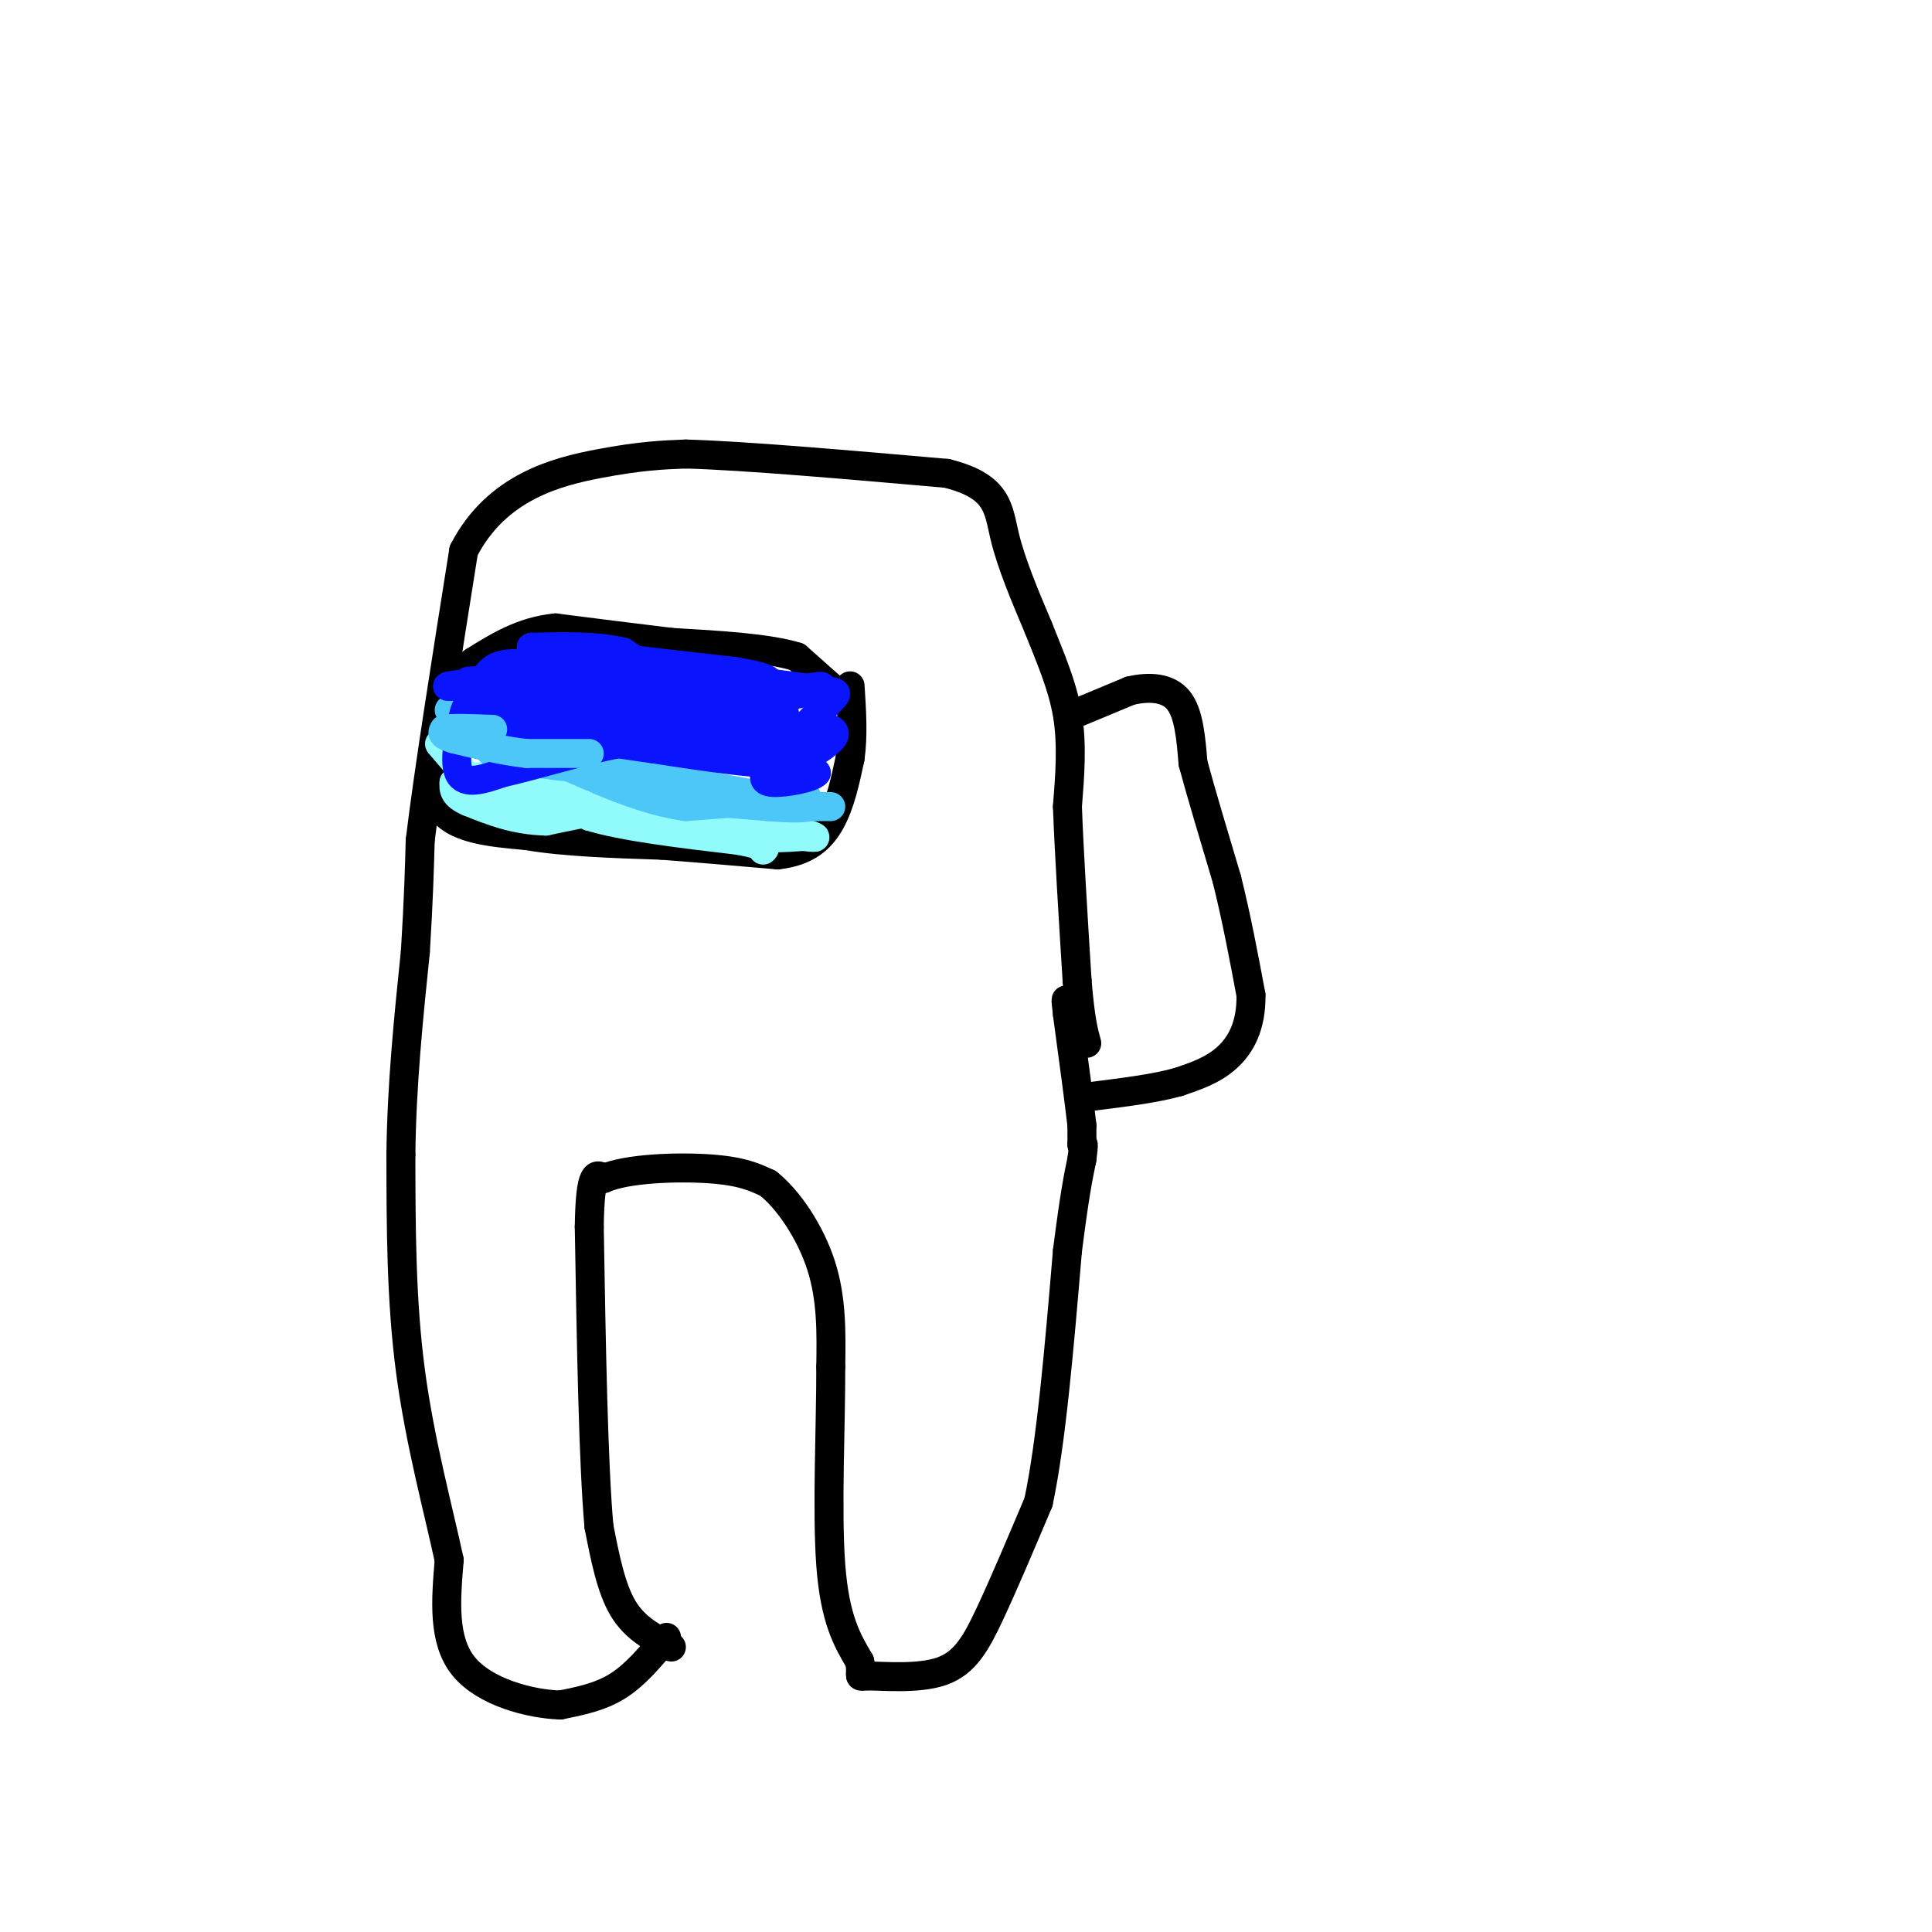 <svg viewBox='0 0 400 400' version='1.1' xmlns='http://www.w3.org/2000/svg' xmlns:xlink='http://www.w3.org/1999/xlink'><g fill='none' stroke='#000000' stroke-width='6' stroke-linecap='round' stroke-linejoin='round'><path d='M139,341c-3.750,-1.917 -7.500,-3.833 -10,-8c-2.500,-4.167 -3.750,-10.583 -5,-17'/><path d='M124,316c-1.167,-13.167 -1.583,-37.583 -2,-62'/><path d='M122,254c0.167,-12.000 1.583,-11.000 3,-10'/><path d='M125,244c4.822,-2.133 15.378,-2.467 22,-2c6.622,0.467 9.311,1.733 12,3'/><path d='M159,245c4.222,3.311 8.778,10.089 11,17c2.222,6.911 2.111,13.956 2,21'/><path d='M172,283c0.044,11.489 -0.844,29.711 0,41c0.844,11.289 3.422,15.644 6,20'/><path d='M178,344c0.600,3.716 -0.901,3.006 2,3c2.901,-0.006 10.204,0.691 15,-1c4.796,-1.691 7.085,-5.769 10,-12c2.915,-6.231 6.458,-14.616 10,-23'/><path d='M215,311c2.667,-12.500 4.333,-32.250 6,-52'/><path d='M221,259c1.500,-11.833 2.250,-15.417 3,-19'/><path d='M224,240c0.500,-3.667 0.250,-3.333 0,-3'/><path d='M224,237c0.000,-1.167 0.000,-2.583 0,-4'/><path d='M224,233c-0.500,-4.500 -1.750,-13.750 -3,-23'/><path d='M221,210c-0.500,-4.167 -0.250,-3.083 0,-2'/><path d='M138,339c-3.167,3.833 -6.333,7.667 -10,10c-3.667,2.333 -7.833,3.167 -12,4'/><path d='M116,353c-6.178,-0.178 -15.622,-2.622 -20,-8c-4.378,-5.378 -3.689,-13.689 -3,-22'/><path d='M93,323c-2.156,-10.089 -6.044,-24.311 -8,-39c-1.956,-14.689 -1.978,-29.844 -2,-45'/><path d='M83,239c0.167,-14.500 1.583,-28.250 3,-42'/><path d='M86,197c0.667,-10.833 0.833,-16.917 1,-23'/><path d='M87,174c1.667,-13.833 5.333,-36.917 9,-60'/><path d='M96,114c6.822,-13.244 19.378,-16.356 28,-18c8.622,-1.644 13.311,-1.822 18,-2'/><path d='M142,94c12.000,0.333 33.000,2.167 54,4'/><path d='M196,98c10.756,2.667 10.644,7.333 12,13c1.356,5.667 4.178,12.333 7,19'/><path d='M215,130c2.422,6.111 4.978,11.889 6,18c1.022,6.111 0.511,12.556 0,19'/><path d='M221,167c0.333,9.167 1.167,22.583 2,36'/><path d='M223,203c0.667,8.167 1.333,10.583 2,13'/><path d='M174,144c0.000,0.000 -9.000,-8.000 -9,-8'/><path d='M165,136c-5.833,-1.833 -15.917,-2.417 -26,-3'/><path d='M139,133c-8.333,-1.000 -16.167,-2.000 -24,-3'/><path d='M115,130c-6.833,0.667 -11.917,3.833 -17,7'/><path d='M98,137c-3.833,3.000 -4.917,7.000 -6,11'/><path d='M92,148c-1.956,5.667 -3.844,14.333 -1,19c2.844,4.667 10.422,5.333 18,6'/><path d='M109,173c7.667,1.333 17.833,1.667 28,2'/><path d='M137,175c8.667,0.667 16.333,1.333 24,2'/><path d='M161,177c6.000,-0.667 9.000,-3.333 11,-7c2.000,-3.667 3.000,-8.333 4,-13'/><path d='M176,157c0.667,-4.667 0.333,-9.833 0,-15'/><path d='M222,148c0.000,0.000 12.000,-5.000 12,-5'/><path d='M234,143c3.956,-0.911 7.844,-0.689 10,2c2.156,2.689 2.578,7.844 3,13'/><path d='M247,158c1.667,6.167 4.333,15.083 7,24'/><path d='M254,182c2.000,8.000 3.500,16.000 5,24'/><path d='M259,206c0.111,6.400 -2.111,10.400 -5,13c-2.889,2.600 -6.444,3.800 -10,5'/><path d='M244,224c-4.667,1.333 -11.333,2.167 -18,3'/></g>
<g fill='none' stroke='#91FBFB' stroke-width='6' stroke-linecap='round' stroke-linejoin='round'><path d='M91,154c0.000,0.000 6.000,7.000 6,7'/><path d='M97,161c4.167,2.000 11.583,3.500 19,5'/><path d='M116,166c7.000,1.333 15.000,2.167 23,3'/><path d='M139,169c8.167,1.167 17.083,2.583 26,4'/><path d='M165,173c4.833,0.667 3.917,0.333 3,0'/><path d='M168,173c-2.378,0.267 -9.822,0.933 -16,0c-6.178,-0.933 -11.089,-3.467 -16,-6'/><path d='M136,167c-6.500,-0.500 -14.750,1.250 -23,3'/><path d='M113,170c-6.500,-0.167 -11.250,-2.083 -16,-4'/><path d='M97,166c-3.167,-1.333 -3.083,-2.667 -3,-4'/><path d='M94,162c2.822,-1.200 11.378,-2.200 17,-1c5.622,1.200 8.311,4.600 11,8'/><path d='M122,169c7.000,2.167 19.000,3.583 31,5'/><path d='M153,174c6.000,1.167 5.500,1.583 5,2'/></g>
<g fill='none' stroke='#4DC6F8' stroke-width='6' stroke-linecap='round' stroke-linejoin='round'><path d='M93,147c0.000,0.000 9.000,9.000 9,9'/><path d='M102,156c6.333,2.167 17.667,3.083 29,4'/><path d='M131,160c9.500,1.500 18.750,3.250 28,5'/><path d='M159,165c6.000,0.833 7.000,0.417 8,0'/><path d='M167,165c-2.833,0.333 -13.917,1.167 -25,2'/><path d='M142,167c-8.500,-1.167 -17.250,-5.083 -26,-9'/><path d='M116,158c-1.500,-0.500 7.750,2.750 17,6'/><path d='M133,164c7.167,1.500 16.583,2.250 26,3'/><path d='M159,167c5.833,0.500 7.417,0.250 9,0'/><path d='M168,167c2.167,0.000 3.083,0.000 4,0'/></g>
<g fill='none' stroke='#0A14FD' stroke-width='6' stroke-linecap='round' stroke-linejoin='round'><path d='M97,141c2.111,-0.111 4.222,-0.222 3,0c-1.222,0.222 -5.778,0.778 -7,1c-1.222,0.222 0.889,0.111 3,0'/><path d='M96,142c3.356,0.089 10.244,0.311 12,0c1.756,-0.311 -1.622,-1.156 -5,-2'/><path d='M103,140c0.893,-0.690 5.625,-1.417 6,-2c0.375,-0.583 -3.607,-1.024 -6,0c-2.393,1.024 -3.196,3.512 -4,6'/><path d='M99,144c2.356,-1.333 10.244,-7.667 13,-9c2.756,-1.333 0.378,2.333 -2,6'/><path d='M110,141c-1.778,1.378 -5.222,1.822 -6,2c-0.778,0.178 1.111,0.089 3,0'/><path d='M107,143c7.500,1.333 24.750,4.667 42,8'/><path d='M149,151c10.833,1.333 16.917,0.667 23,0'/><path d='M172,151c2.667,1.167 -2.167,4.083 -7,7'/><path d='M165,158c-6.167,0.667 -18.083,-1.167 -30,-3'/><path d='M135,155c-8.833,-1.167 -15.917,-2.583 -23,-4'/><path d='M112,151c-6.000,-1.167 -9.500,-2.083 -13,-3'/><path d='M99,148c-2.524,-1.179 -2.333,-2.625 -3,0c-0.667,2.625 -2.190,9.321 -1,12c1.190,2.679 5.095,1.339 9,0'/><path d='M104,160c6.244,-1.378 17.356,-4.822 24,-6c6.644,-1.178 8.822,-0.089 11,1'/><path d='M139,155c5.500,0.500 13.750,1.250 22,2'/><path d='M161,157c5.000,0.833 6.500,1.917 8,3'/><path d='M169,160c-0.711,1.044 -6.489,2.156 -9,2c-2.511,-0.156 -1.756,-1.578 -1,-3'/><path d='M159,159c1.833,-2.667 6.917,-7.833 12,-13'/><path d='M171,146c2.533,-2.600 2.867,-2.600 0,-3c-2.867,-0.400 -8.933,-1.200 -15,-2'/><path d='M156,141c-4.600,0.222 -8.600,1.778 -13,1c-4.400,-0.778 -9.200,-3.889 -14,-7'/><path d='M129,135c-5.500,-1.333 -12.250,-1.167 -19,-1'/><path d='M110,134c3.833,0.667 22.917,2.833 42,5'/><path d='M152,139c8.167,1.333 7.583,2.167 7,3'/><path d='M159,142c1.500,1.000 1.750,2.000 2,3'/><path d='M161,145c-3.667,0.500 -13.833,0.250 -24,0'/><path d='M137,145c-7.500,-0.500 -14.250,-1.750 -21,-3'/><path d='M116,142c-4.244,-0.600 -4.356,-0.600 -3,-1c1.356,-0.400 4.178,-1.200 7,-2'/><path d='M120,139c5.500,0.333 15.750,2.167 26,4'/><path d='M146,143c7.000,1.333 11.500,2.667 16,4'/><path d='M162,147c1.733,1.511 -1.933,3.289 -7,4c-5.067,0.711 -11.533,0.356 -18,0'/><path d='M137,151c1.667,-1.333 14.833,-4.667 28,-8'/><path d='M165,143c5.867,-1.422 6.533,-0.978 3,0c-3.533,0.978 -11.267,2.489 -19,4'/><path d='M149,147c-7.500,0.500 -16.750,-0.250 -26,-1'/><path d='M123,146c-7.500,-0.833 -13.250,-2.417 -19,-4'/><path d='M104,142c-2.111,0.978 2.111,5.422 8,7c5.889,1.578 13.444,0.289 21,-1'/><path d='M133,148c3.500,-0.167 1.750,-0.083 0,0'/><path d='M105,153c0.000,0.000 3.000,0.000 3,0'/></g>
<g fill='none' stroke='#4DC6F8' stroke-width='6' stroke-linecap='round' stroke-linejoin='round'><path d='M122,156c0.000,0.000 -13.000,0.000 -13,0'/><path d='M109,156c-4.667,-0.500 -9.833,-1.750 -15,-3'/><path d='M94,153c-2.833,-0.833 -2.417,-1.417 -2,-2'/><path d='M92,151c1.333,-0.333 5.667,-0.167 10,0'/></g>
</svg>